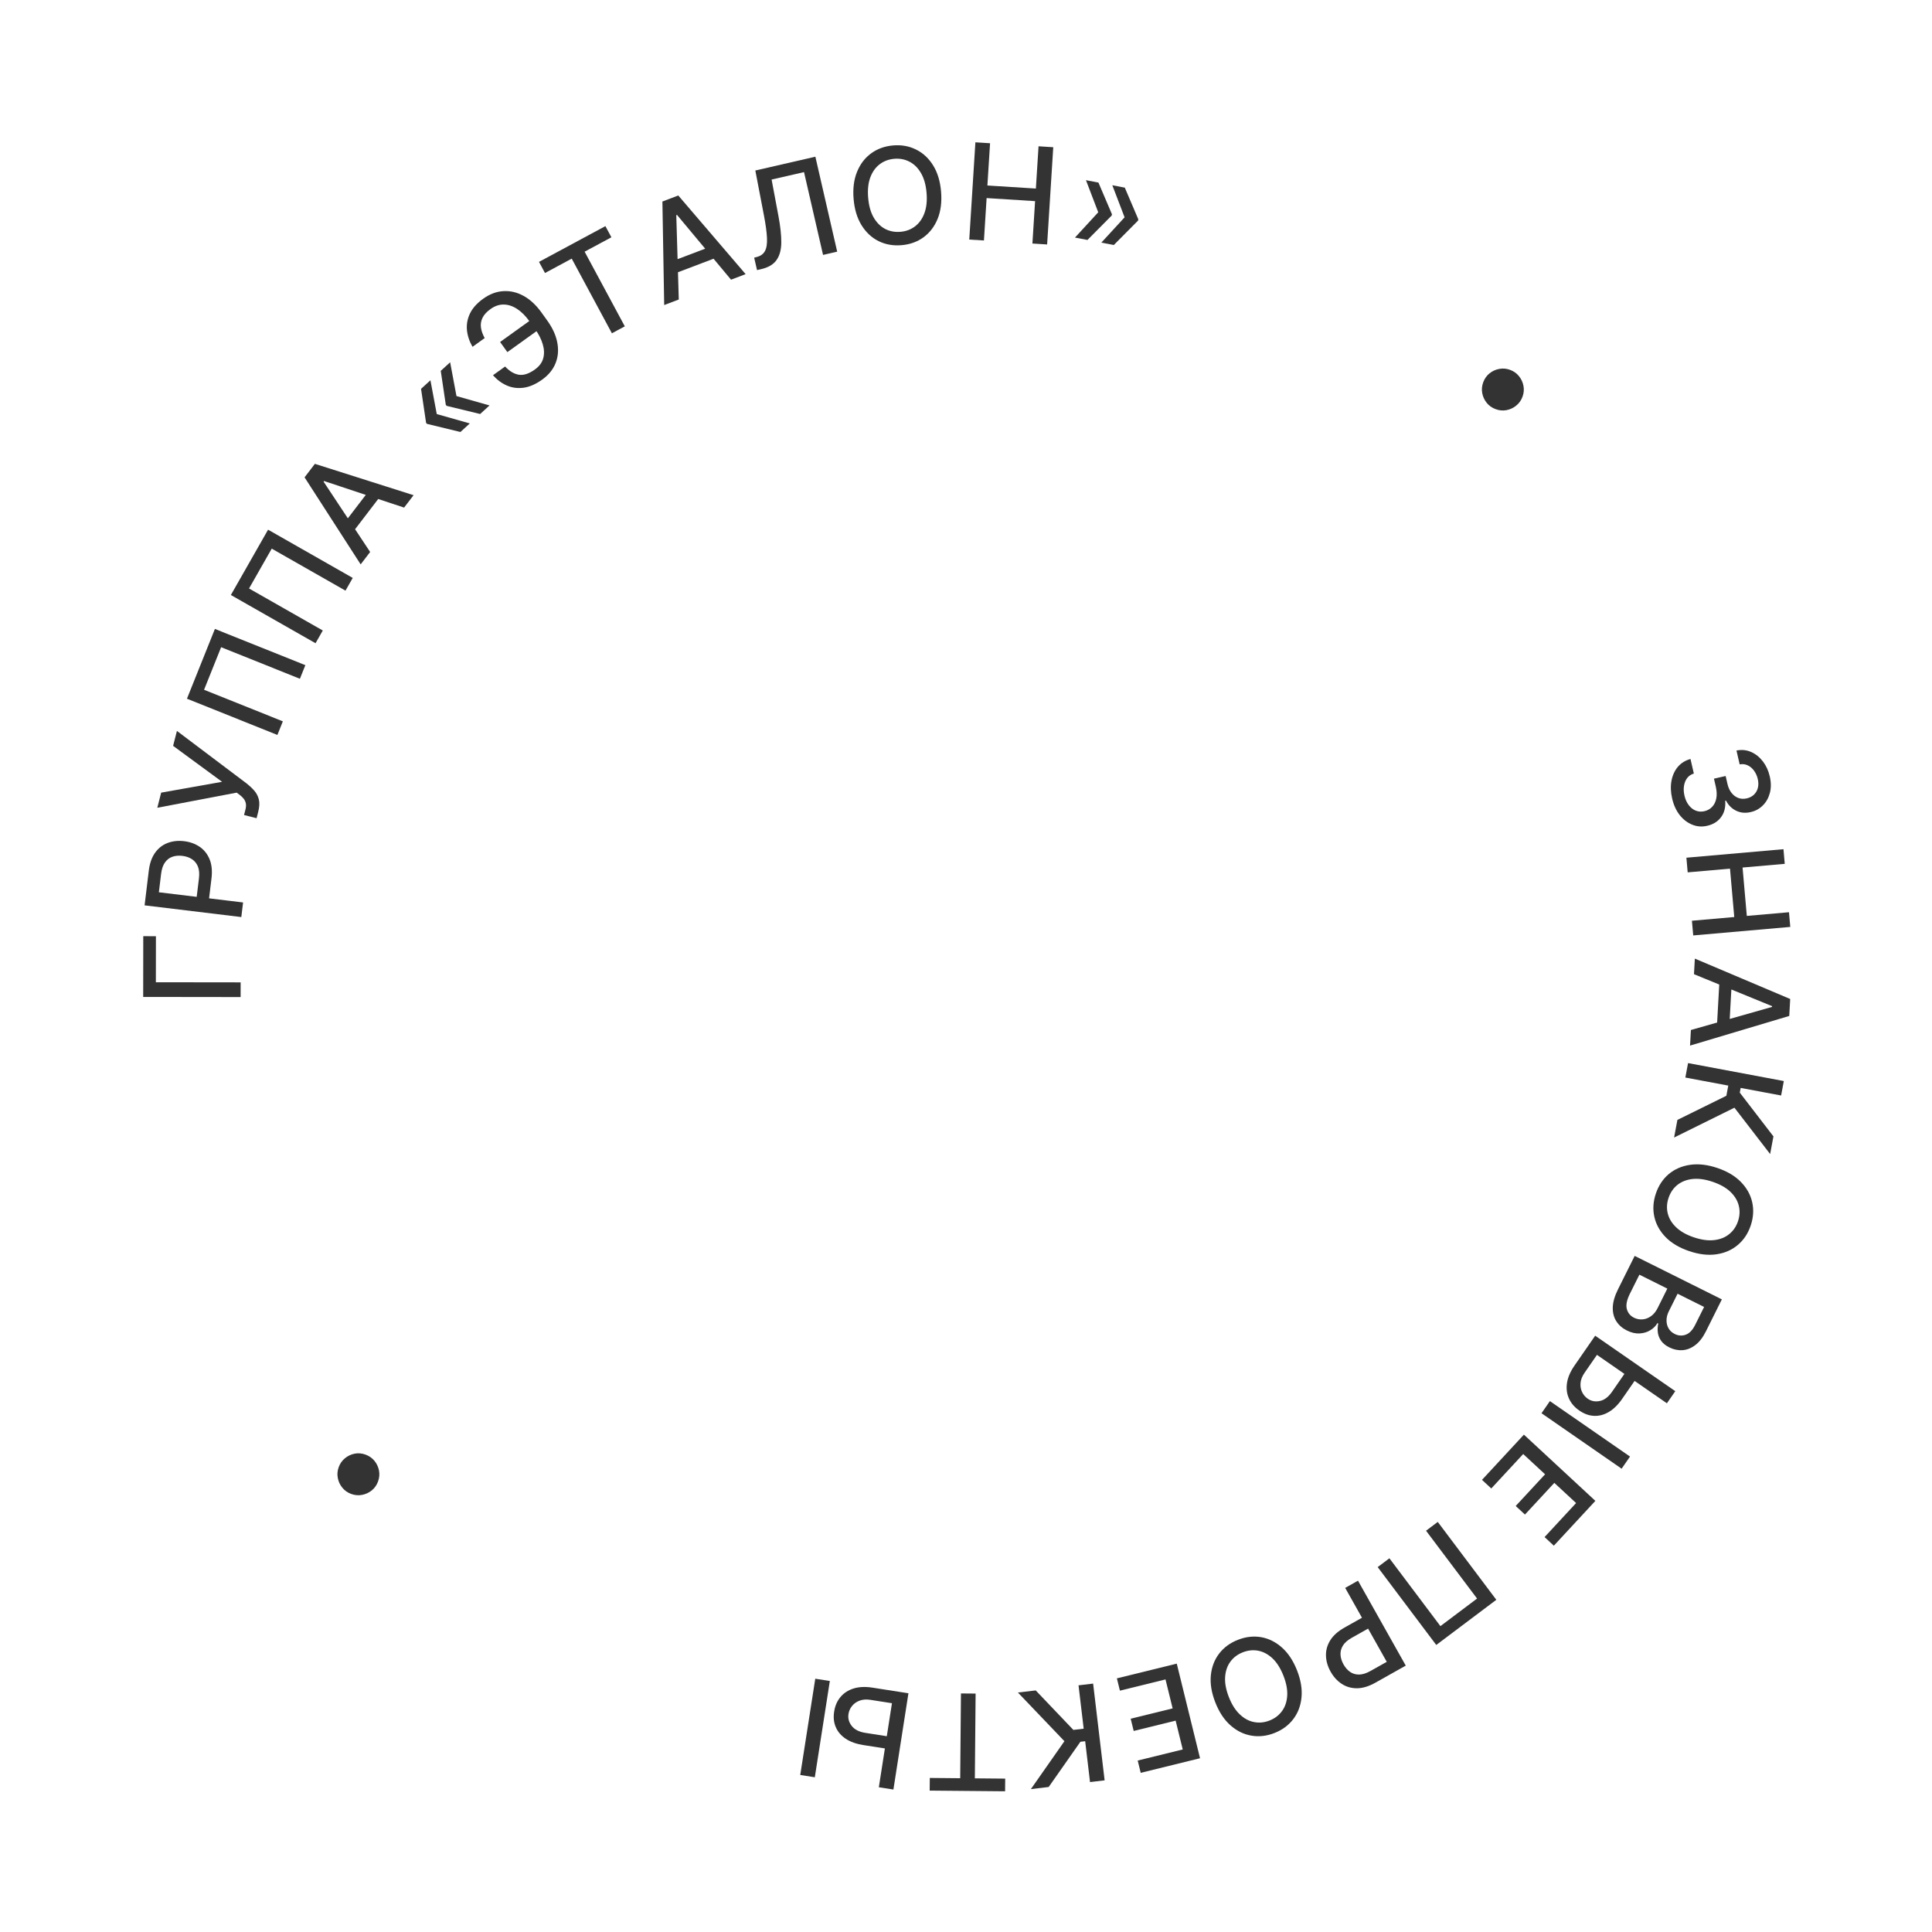<?xml version="1.0" encoding="UTF-8"?> <svg xmlns="http://www.w3.org/2000/svg" width="274" height="274" viewBox="0 0 274 274" fill="none"> <path d="M20.318 132.772L22.113 132.775L22.105 139.306L34.128 139.321L34.125 141.406L20.307 141.388L20.318 132.772Z" fill="#333333"></path> <path d="M34.224 130.059L20.506 128.399L21.098 123.509C21.227 122.442 21.528 121.581 22.002 120.927C22.475 120.273 23.07 119.813 23.786 119.546C24.498 119.279 25.274 119.196 26.114 119.297C26.958 119.4 27.695 119.668 28.327 120.102C28.955 120.532 29.422 121.123 29.73 121.876C30.034 122.624 30.121 123.53 29.992 124.592L29.585 127.955L27.83 127.742L28.215 124.568C28.296 123.893 28.247 123.332 28.065 122.884C27.879 122.436 27.595 122.089 27.212 121.843C26.83 121.597 26.38 121.443 25.861 121.381C25.343 121.318 24.872 121.36 24.446 121.508C24.02 121.656 23.668 121.928 23.389 122.325C23.11 122.717 22.929 123.257 22.846 123.945L22.532 126.544L34.475 127.989L34.224 130.059Z" fill="#333333"></path> <path d="M36.389 116.041L34.61 115.587L34.816 114.783C34.901 114.447 34.915 114.156 34.857 113.909C34.801 113.658 34.694 113.438 34.538 113.25C34.379 113.056 34.196 112.881 33.989 112.727L33.56 112.415L22.311 114.558L22.858 112.414L31.494 110.878L24.551 105.778L25.092 103.66L34.979 111.113C35.373 111.423 35.728 111.754 36.041 112.108C36.356 112.458 36.577 112.874 36.704 113.357C36.828 113.838 36.8 114.428 36.622 115.125L36.389 116.041Z" fill="#333333"></path> <path d="M30.479 89.196L43.306 94.335L42.533 96.264L31.36 91.787L28.941 97.825L40.114 102.302L39.341 104.231L26.514 99.092L30.479 89.196Z" fill="#333333"></path> <path d="M38.019 75.121L50.026 81.961L48.998 83.766L38.538 77.809L35.319 83.46L45.778 89.418L44.75 91.224L32.743 84.385L38.019 75.121Z" fill="#333333"></path> <path d="M52.494 78.284L51.15 80.042L43.195 67.698L44.658 65.784L58.655 70.229L57.31 71.987L45.955 68.22L45.889 68.306L52.494 78.284ZM48.421 74.702L52.783 68.999L54.176 70.065L49.815 75.768L48.421 74.702Z" fill="#333333"></path> <path d="M66.629 60.052L65.299 61.266L60.556 60.114L60.465 60.014L61.895 58.709L66.629 60.052ZM61.044 53.932L61.95 58.768L60.52 60.074L60.429 59.974L59.713 55.146L61.044 53.932ZM69.425 57.5L68.094 58.715L63.352 57.562L63.261 57.462L64.691 56.157L69.425 57.5ZM63.84 51.38L64.746 56.217L63.316 57.522L63.225 57.422L62.509 52.595L63.84 51.38Z" fill="#333333"></path> <path d="M75.622 45.13L76.653 46.566L71.957 49.939L70.925 48.503L75.622 45.13ZM69.916 53.216L71.636 51.98C72.261 52.65 72.912 53.038 73.587 53.146C74.266 53.251 75.026 53.002 75.866 52.398C76.487 51.952 76.88 51.42 77.046 50.803C77.209 50.181 77.184 49.518 76.971 48.813C76.762 48.105 76.404 47.398 75.897 46.693L75.079 45.553C74.533 44.794 73.948 44.211 73.325 43.806C72.701 43.401 72.07 43.196 71.429 43.19C70.792 43.183 70.172 43.395 69.569 43.828C69.025 44.219 68.646 44.633 68.433 45.068C68.22 45.504 68.145 45.962 68.208 46.443C68.272 46.918 68.449 47.419 68.739 47.947L67.013 49.187C66.567 48.411 66.303 47.62 66.223 46.814C66.146 46.005 66.289 45.221 66.652 44.462C67.018 43.7 67.642 43.003 68.522 42.371C69.45 41.704 70.407 41.344 71.393 41.289C72.379 41.229 73.336 41.455 74.264 41.968C75.192 42.481 76.033 43.262 76.786 44.31L77.624 45.478C78.377 46.526 78.849 47.569 79.04 48.606C79.235 49.64 79.152 50.608 78.792 51.509C78.431 52.411 77.8 53.186 76.897 53.834C75.995 54.482 75.121 54.866 74.277 54.985C73.429 55.101 72.637 55 71.899 54.682C71.159 54.361 70.498 53.872 69.916 53.216Z" fill="#333333"></path> <path d="M77.293 38.72L76.442 37.139L85.859 32.071L86.71 33.652L82.913 35.695L88.611 46.283L86.781 47.267L81.083 36.68L77.293 38.72Z" fill="#333333"></path> <path d="M96.266 42.477L94.197 43.263L93.943 28.579L96.195 27.724L105.747 38.879L103.678 39.665L96.013 30.478L95.912 30.516L96.266 42.477ZM94.693 37.286L101.405 34.739L102.027 36.38L95.315 38.927L94.693 37.286Z" fill="#333333"></path> <path d="M107.363 38.305L106.958 36.543L107.349 36.439C107.881 36.303 108.26 36.024 108.486 35.603C108.717 35.181 108.813 34.563 108.774 33.751C108.739 32.937 108.596 31.874 108.345 30.561L107.122 24.182L115.637 22.225L118.732 35.692L116.727 36.153L114.028 24.409L109.431 25.465L110.403 30.656C110.677 32.111 110.811 33.357 110.804 34.392C110.797 35.423 110.572 36.252 110.13 36.88C109.692 37.507 108.963 37.937 107.941 38.172L107.363 38.305Z" fill="#333333"></path> <path d="M133.465 27.179C133.588 28.649 133.425 29.936 132.976 31.039C132.526 32.137 131.857 33.01 130.968 33.658C130.083 34.301 129.046 34.672 127.858 34.772C126.666 34.872 125.578 34.678 124.594 34.192C123.614 33.701 122.81 32.949 122.184 31.936C121.557 30.924 121.183 29.684 121.06 28.219C120.936 26.748 121.1 25.464 121.549 24.366C121.999 23.263 122.666 22.39 123.551 21.747C124.44 21.099 125.48 20.725 126.673 20.625C127.861 20.526 128.945 20.722 129.925 21.213C130.909 21.699 131.714 22.448 132.341 23.461C132.967 24.47 133.342 25.709 133.465 27.179ZM131.407 27.351C131.313 26.231 131.053 25.302 130.625 24.566C130.202 23.826 129.66 23.284 129 22.942C128.343 22.596 127.621 22.455 126.832 22.521C126.038 22.588 125.347 22.847 124.757 23.298C124.167 23.744 123.723 24.369 123.425 25.17C123.13 25.966 123.03 26.925 123.124 28.046C123.218 29.166 123.476 30.097 123.9 30.838C124.327 31.574 124.869 32.115 125.525 32.462C126.181 32.804 126.906 32.942 127.699 32.876C128.488 32.81 129.178 32.553 129.768 32.106C130.362 31.655 130.806 31.031 131.101 30.234C131.399 29.433 131.501 28.472 131.407 27.351Z" fill="#333333"></path> <path d="M137.463 33.974L138.332 20.183L140.412 20.314L140.035 26.308L146.91 26.741L147.288 20.747L149.375 20.879L148.506 34.67L146.419 34.538L146.798 28.525L139.923 28.092L139.544 34.105L137.463 33.974Z" fill="#333333"></path> <path d="M152.455 33.693L155.787 30.072L157.689 30.436L157.663 30.569L154.225 34.032L152.455 33.693ZM154.013 25.555L155.783 25.894L157.699 30.383L157.673 30.515L155.771 30.151L154.013 25.555ZM156.193 34.409L159.524 30.787L161.426 31.151L161.401 31.284L157.962 34.748L156.193 34.409ZM157.751 26.271L159.52 26.61L161.436 31.099L161.411 31.231L159.509 30.867L157.751 26.271Z" fill="#333333"></path> <path d="M212.108 58.024C211.597 57.835 211.177 57.538 210.848 57.133C210.52 56.723 210.308 56.261 210.211 55.745C210.118 55.231 210.167 54.719 210.356 54.209C210.547 53.694 210.844 53.274 211.247 52.949C211.657 52.621 212.119 52.411 212.633 52.318C213.148 52.221 213.661 52.268 214.171 52.457C214.686 52.648 215.105 52.947 215.429 53.355C215.758 53.76 215.969 54.219 216.062 54.733C216.16 55.245 216.114 55.758 215.923 56.272C215.734 56.783 215.435 57.202 215.025 57.53C214.62 57.859 214.16 58.072 213.644 58.169C213.134 58.263 212.622 58.215 212.108 58.024Z" fill="#333333"></path> <path d="M237.146 113.244C236.938 112.341 236.908 111.499 237.056 110.717C237.205 109.94 237.509 109.282 237.967 108.743C238.43 108.207 239.024 107.84 239.749 107.641L240.223 109.705C239.83 109.823 239.515 110.037 239.276 110.345C239.043 110.657 238.893 111.029 238.826 111.46C238.759 111.89 238.781 112.347 238.892 112.829C239.014 113.36 239.214 113.807 239.491 114.173C239.77 114.543 240.101 114.806 240.483 114.963C240.869 115.118 241.28 115.146 241.714 115.047C242.165 114.943 242.535 114.736 242.824 114.425C243.118 114.117 243.312 113.719 243.408 113.231C243.505 112.748 243.481 112.194 243.338 111.572L243.077 110.434L244.734 110.054L244.995 111.191C245.11 111.691 245.301 112.109 245.567 112.444C245.835 112.784 246.153 113.025 246.522 113.166C246.896 113.307 247.3 113.327 247.734 113.227C248.15 113.131 248.49 112.954 248.754 112.695C249.023 112.439 249.206 112.12 249.303 111.738C249.4 111.36 249.396 110.941 249.291 110.481C249.19 110.043 249.015 109.651 248.765 109.307C248.52 108.966 248.222 108.712 247.869 108.544C247.521 108.375 247.139 108.329 246.723 108.406L246.271 106.44C247.004 106.294 247.693 106.362 248.339 106.643C248.986 106.928 249.543 107.372 250.009 107.976C250.476 108.579 250.804 109.293 250.993 110.117C251.192 110.981 251.194 111.765 251.001 112.47C250.812 113.177 250.479 113.766 250.001 114.236C249.524 114.71 248.954 115.021 248.291 115.169C247.538 115.347 246.85 115.283 246.226 114.979C245.603 114.679 245.121 114.199 244.78 113.539L244.675 113.563C244.745 114.489 244.549 115.263 244.087 115.886C243.627 116.513 242.971 116.922 242.119 117.114C241.38 117.288 240.668 117.235 239.985 116.953C239.303 116.676 238.711 116.219 238.209 115.582C237.712 114.944 237.357 114.165 237.146 113.244Z" fill="#333333"></path> <path d="M239.169 121.642L252.934 120.434L253.116 122.511L247.134 123.036L247.736 129.898L253.718 129.374L253.901 131.457L240.135 132.665L239.953 130.581L245.955 130.055L245.353 123.192L239.351 123.719L239.169 121.642Z" fill="#333333"></path> <path d="M240.244 138.161L240.367 135.952L253.889 141.679L253.756 144.084L239.685 148.287L239.807 146.077L251.314 142.801L251.319 142.693L240.244 138.161ZM245.627 138.83L245.231 145.998L243.479 145.902L243.875 138.734L245.627 138.83Z" fill="#333333"></path> <path d="M237.893 158.827L244.836 155.406L245.107 153.96L239.019 152.819L239.404 150.769L252.985 153.316L252.601 155.365L246.864 154.29L246.739 154.959L251.513 161.168L251.044 163.668L245.981 157.096L237.424 161.327L237.893 158.827Z" fill="#333333"></path> <path d="M239.575 177.439C238.177 176.968 237.061 176.307 236.227 175.457C235.398 174.608 234.863 173.646 234.622 172.573C234.384 171.506 234.455 170.407 234.836 169.277C235.218 168.144 235.827 167.222 236.665 166.512C237.505 165.808 238.514 165.369 239.693 165.197C240.871 165.025 242.157 165.173 243.551 165.643C244.949 166.114 246.063 166.774 246.892 167.623C247.725 168.474 248.261 169.433 248.5 170.501C248.741 171.574 248.67 172.678 248.288 173.811C247.907 174.941 247.297 175.858 246.457 176.562C245.619 177.272 244.612 177.713 243.433 177.885C242.259 178.059 240.973 177.911 239.575 177.439ZM240.234 175.483C241.3 175.842 242.255 175.972 243.101 175.872C243.949 175.778 244.661 175.496 245.237 175.026C245.816 174.561 246.232 173.954 246.485 173.204C246.739 172.449 246.777 171.712 246.597 170.991C246.421 170.273 246.025 169.617 245.409 169.025C244.795 168.438 243.955 167.965 242.889 167.606C241.824 167.247 240.867 167.114 240.019 167.208C239.173 167.308 238.461 167.59 237.882 168.054C237.307 168.52 236.893 169.131 236.639 169.885C236.386 170.635 236.347 171.37 236.522 172.089C236.701 172.813 237.097 173.469 237.711 174.056C238.327 174.648 239.169 175.124 240.234 175.483Z" fill="#333333"></path> <path d="M231.833 178.114L244.198 184.281L241.94 188.809C241.502 189.687 240.995 190.341 240.418 190.772C239.845 191.205 239.242 191.442 238.609 191.483C237.979 191.526 237.358 191.395 236.746 191.09C236.231 190.833 235.844 190.522 235.584 190.156C235.328 189.792 235.173 189.398 235.118 188.974C235.065 188.555 235.085 188.133 235.177 187.706L235.056 187.646C234.831 188.046 234.499 188.381 234.058 188.649C233.62 188.923 233.113 189.077 232.538 189.112C231.963 189.147 231.355 189.005 230.715 188.685C230.083 188.37 229.59 187.938 229.235 187.39C228.883 186.847 228.713 186.194 228.726 185.432C228.744 184.671 228.991 183.812 229.469 182.854L231.833 178.114ZM232.502 180.778L231.159 183.471C230.714 184.365 230.568 185.091 230.721 185.65C230.874 186.209 231.211 186.618 231.73 186.877C232.121 187.072 232.528 187.152 232.952 187.117C233.377 187.082 233.777 186.93 234.153 186.66C234.527 186.394 234.838 186.012 235.087 185.513L236.463 182.753L232.502 180.778ZM237.918 183.479L236.672 185.979C236.463 186.397 236.356 186.814 236.35 187.228C236.343 187.647 236.434 188.027 236.626 188.368C236.819 188.716 237.115 188.99 237.514 189.188C238.025 189.443 238.543 189.478 239.068 189.292C239.593 189.107 240.04 188.643 240.409 187.903L241.68 185.355L237.918 183.479Z" fill="#333333"></path> <path d="M232.185 195.318L230.065 198.38C229.481 199.223 228.848 199.846 228.165 200.248C227.481 200.651 226.782 200.834 226.068 200.799C225.351 200.768 224.656 200.516 223.981 200.044C223.302 199.579 222.812 199.01 222.512 198.337C222.209 197.668 222.117 196.937 222.234 196.143C222.352 195.349 222.703 194.53 223.286 193.687L226.232 189.432L237.593 197.298L236.403 199.017L226.484 192.15L224.729 194.685C224.388 195.177 224.197 195.658 224.157 196.128C224.114 196.601 224.185 197.031 224.372 197.417C224.556 197.807 224.824 198.124 225.175 198.367C225.685 198.721 226.259 198.828 226.897 198.689C227.538 198.554 228.113 198.118 228.623 197.382L230.743 194.319L232.185 195.318ZM229.981 208.293L218.62 200.427L219.811 198.707L231.172 206.573L229.981 208.293Z" fill="#333333"></path> <path d="M216.124 203.464L226.259 212.856L220.37 219.211L219.054 217.991L223.525 213.166L220.437 210.304L216.273 214.797L214.961 213.582L219.126 209.088L216.023 206.213L211.496 211.097L210.18 209.877L216.124 203.464Z" fill="#333333"></path> <path d="M203.693 233.292L195.387 222.249L197.047 221L204.283 230.62L209.481 226.71L202.245 217.09L203.906 215.841L212.212 226.885L203.693 233.292Z" fill="#333333"></path> <path d="M192.594 224.176L199.367 236.221L195.074 238.635C194.137 239.162 193.265 239.428 192.457 239.433C191.65 239.438 190.927 239.23 190.288 238.81C189.652 238.394 189.126 237.818 188.712 237.081C188.295 236.34 188.075 235.586 188.052 234.82C188.027 234.06 188.227 233.333 188.653 232.64C189.076 231.952 189.755 231.346 190.688 230.822L193.64 229.161L194.507 230.702L191.719 232.27C191.127 232.603 190.704 232.975 190.45 233.386C190.198 233.801 190.087 234.235 190.115 234.689C190.143 235.143 190.285 235.597 190.541 236.052C190.796 236.507 191.11 236.862 191.481 237.118C191.852 237.374 192.279 237.497 192.764 237.488C193.245 237.48 193.788 237.307 194.392 236.967L196.673 235.684L190.777 225.198L192.594 224.176Z" fill="#333333"></path> <path d="M172.36 241.445C171.821 240.072 171.609 238.792 171.723 237.607C171.84 236.426 172.231 235.397 172.897 234.522C173.561 233.653 174.448 233 175.558 232.565C176.671 232.128 177.769 232.001 178.852 232.185C179.931 232.375 180.916 232.866 181.807 233.657C182.697 234.448 183.411 235.528 183.948 236.897C184.487 238.27 184.698 239.548 184.582 240.729C184.468 241.914 184.078 242.942 183.414 243.811C182.748 244.686 181.858 245.342 180.744 245.78C179.635 246.215 178.54 246.338 177.46 246.148C176.378 245.964 175.392 245.476 174.502 244.685C173.613 243.899 172.899 242.818 172.36 241.445ZM174.282 240.691C174.693 241.738 175.208 242.552 175.829 243.135C176.446 243.724 177.12 244.088 177.851 244.226C178.579 244.37 179.312 244.298 180.049 244.008C180.79 243.718 181.379 243.272 181.814 242.67C182.252 242.074 182.499 241.348 182.555 240.495C182.609 239.648 182.431 238.701 182.02 237.654C181.609 236.607 181.095 235.789 180.477 235.2C179.857 234.618 179.183 234.254 178.454 234.11C177.728 233.97 176.994 234.045 176.253 234.336C175.516 234.625 174.929 235.068 174.491 235.665C174.051 236.268 173.804 236.993 173.75 237.841C173.694 238.694 173.871 239.644 174.282 240.691Z" fill="#333333"></path> <path d="M166.891 235.939L170.191 249.358L161.778 251.427L161.35 249.684L167.738 248.113L166.732 244.024L160.783 245.488L160.356 243.751L166.305 242.288L165.295 238.18L158.828 239.771L158.399 238.028L166.891 235.939Z" fill="#333333"></path> <path d="M146.888 239.738L152.229 245.34L153.69 245.167L152.959 239.016L155.029 238.77L156.66 252.491L154.59 252.738L153.901 246.942L153.224 247.022L148.727 253.434L146.201 253.735L150.958 246.939L144.363 240.038L146.888 239.738Z" fill="#333333"></path> <path d="M142.56 252.248L142.544 254.043L131.85 253.947L131.866 252.152L136.177 252.191L136.285 240.168L138.363 240.186L138.255 252.209L142.56 252.248Z" fill="#333333"></path> <path d="M126.131 248.065L122.451 247.49C121.438 247.332 120.601 247.033 119.942 246.593C119.282 246.153 118.812 245.604 118.533 244.946C118.248 244.287 118.172 243.551 118.303 242.739C118.426 241.925 118.725 241.236 119.2 240.673C119.67 240.109 120.288 239.707 121.054 239.467C121.82 239.227 122.71 239.186 123.723 239.344L128.836 240.142L126.705 253.795L124.638 253.472L126.499 241.553L123.452 241.077C122.861 240.985 122.345 241.023 121.905 241.191C121.46 241.358 121.104 241.61 120.838 241.946C120.567 242.282 120.399 242.661 120.333 243.083C120.237 243.696 120.39 244.259 120.793 244.773C121.194 245.291 121.837 245.619 122.722 245.757L126.402 246.332L126.131 248.065ZM113.492 251.732L115.623 238.079L117.69 238.402L115.558 252.055L113.492 251.732Z" fill="#333333"></path> <path d="M51.838 206.295C52.35 206.48 52.772 206.774 53.105 207.177C53.436 207.584 53.651 208.045 53.752 208.56C53.848 209.073 53.804 209.585 53.618 210.097C53.432 210.613 53.138 211.035 52.736 211.364C52.329 211.695 51.869 211.908 51.356 212.005C50.841 212.105 50.328 212.063 49.816 211.877C49.3 211.69 48.879 211.394 48.552 210.989C48.219 210.586 48.005 210.128 47.909 209.615C47.807 209.104 47.849 208.591 48.036 208.075C48.221 207.563 48.517 207.142 48.924 206.811C49.327 206.478 49.786 206.262 50.301 206.161C50.81 206.063 51.322 206.108 51.838 206.295Z" fill="#333333"></path> </svg> 